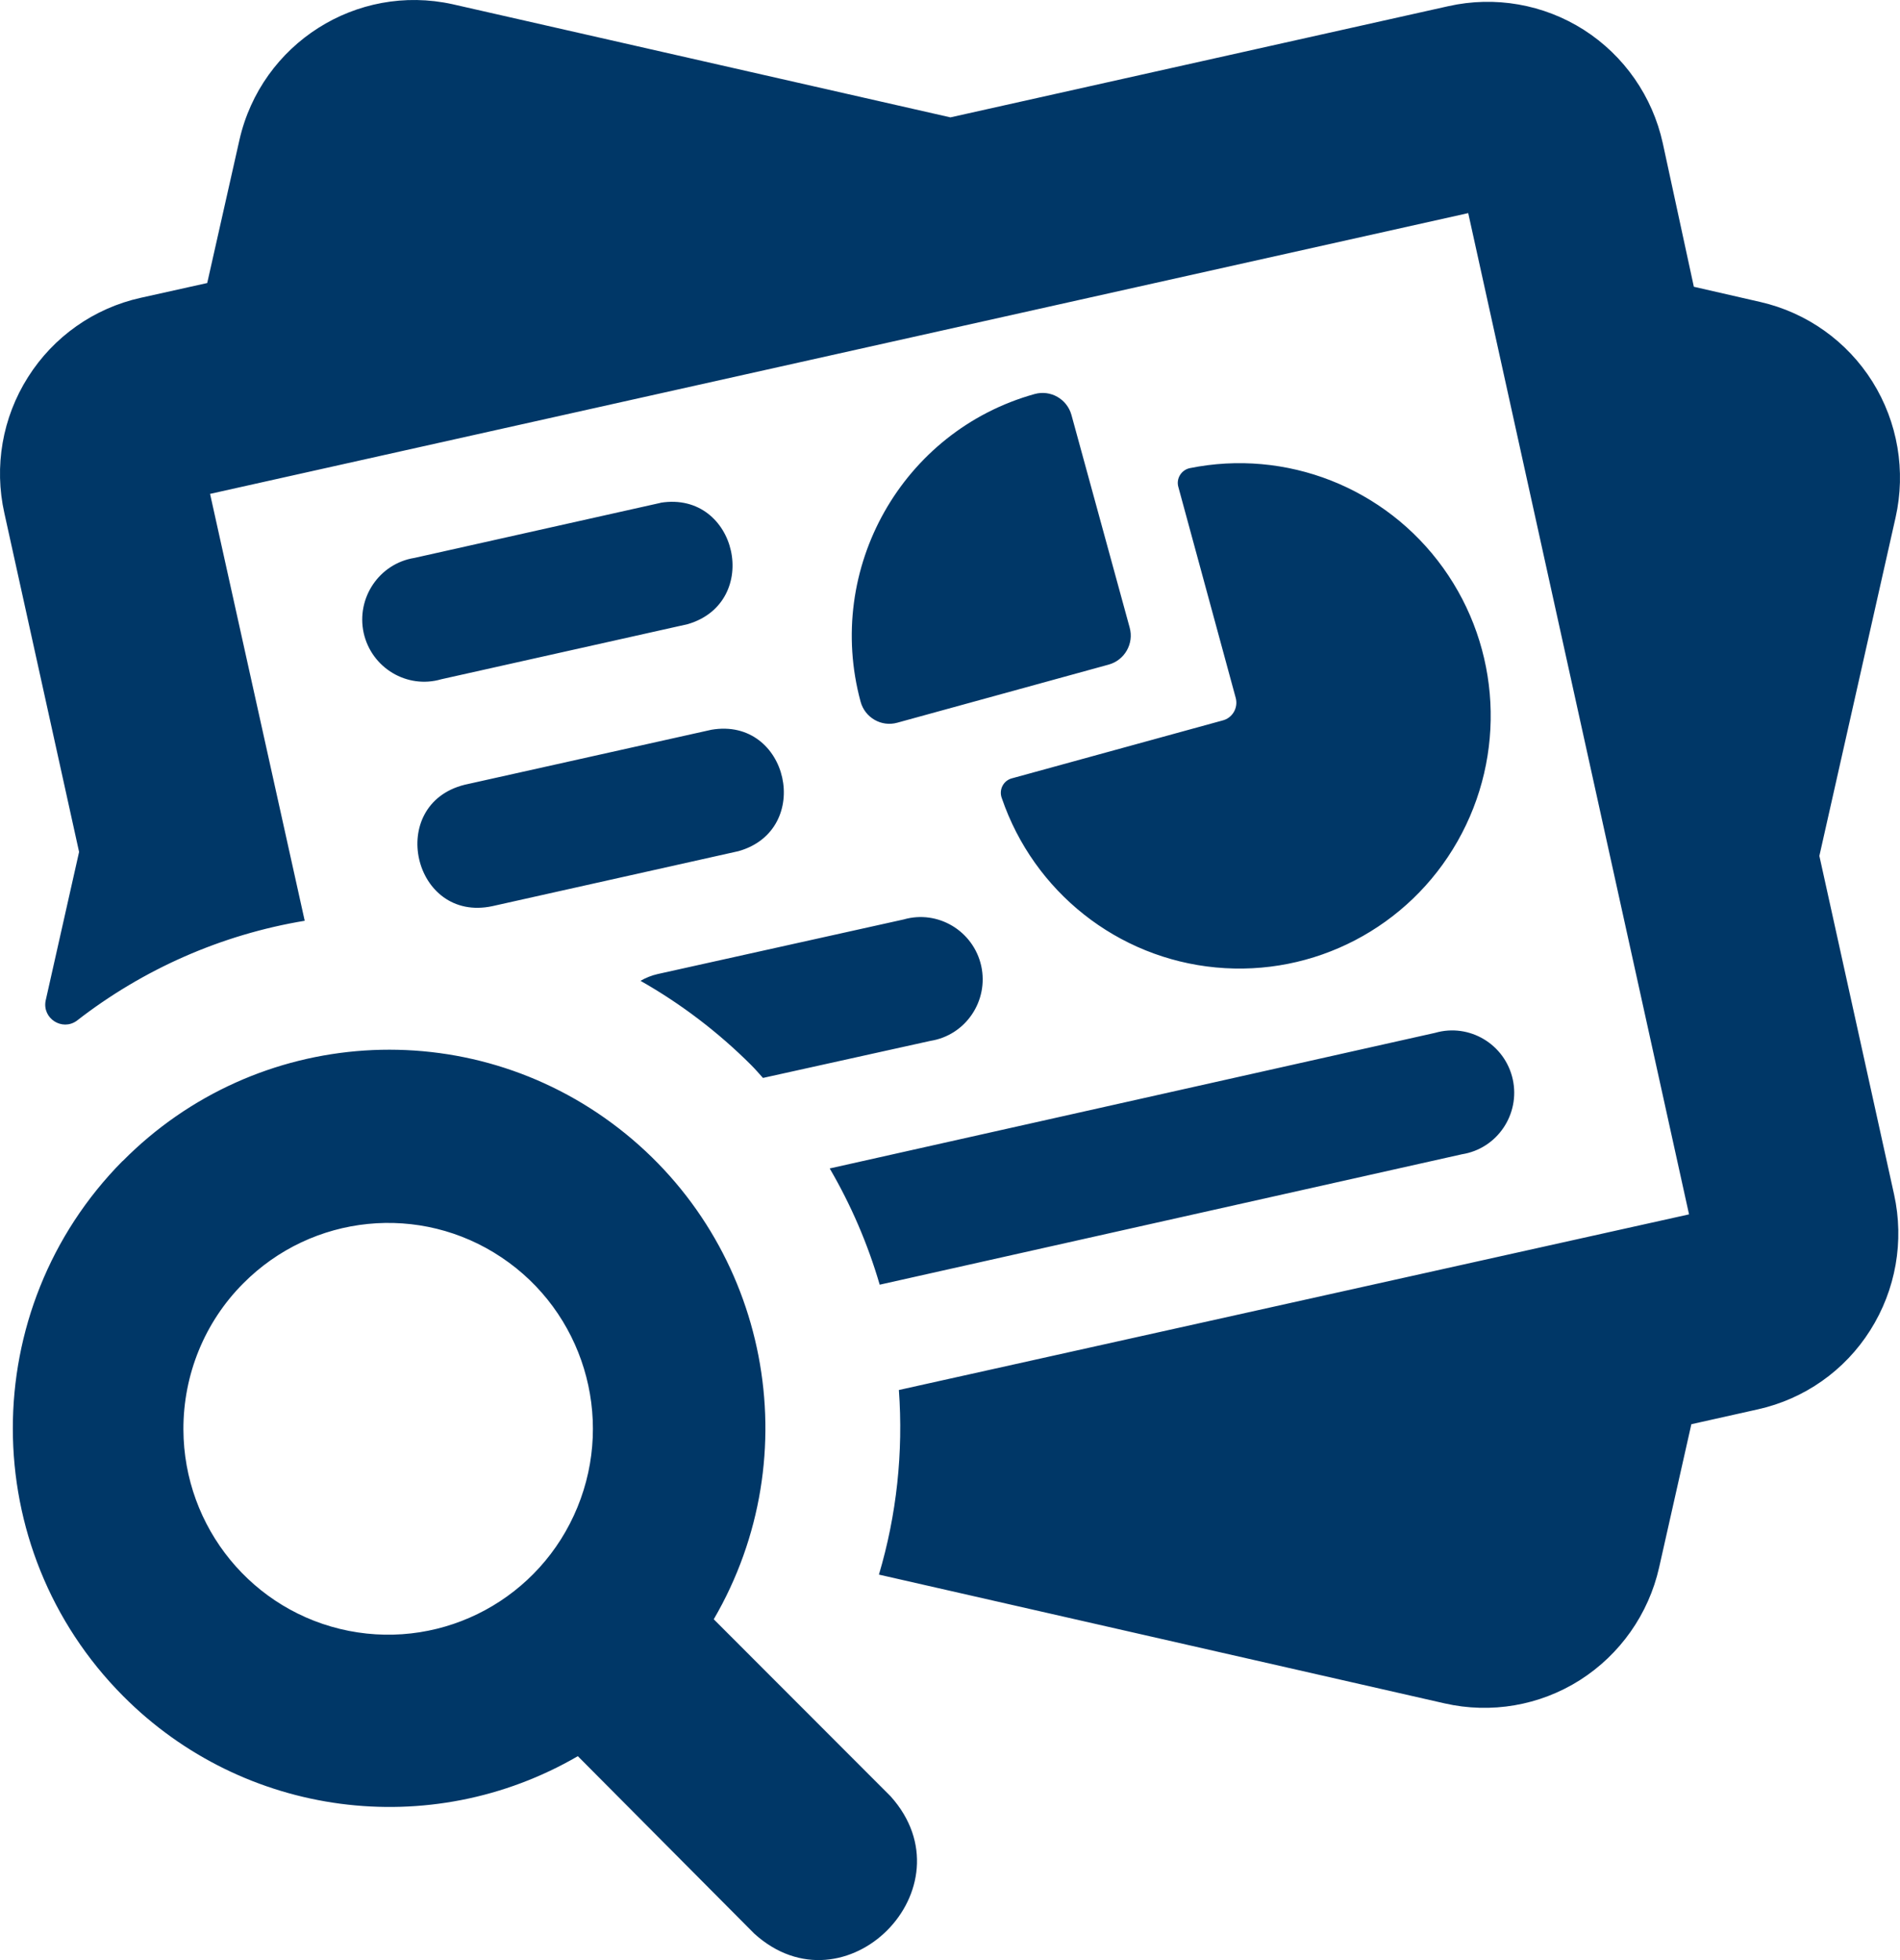 <?xml version="1.0" encoding="UTF-8"?>
<svg width="32px" height="33px" viewBox="0 0 32 33" version="1.1" xmlns="http://www.w3.org/2000/svg" xmlns:xlink="http://www.w3.org/1999/xlink">
    <!-- Generator: sketchtool 53.2 (72643) - https://sketchapp.com -->
    <title>A86E8F14-F634-4CEF-AF3B-33BC8E8B583D</title>
    <desc>Created with sketchtool.</desc>
    <g id="Design" stroke="none" stroke-width="1" fill="none" fill-rule="evenodd">
        <g id="Mirus-Product-Page---Metrics-Concept-022019" transform="translate(-623, -1528)" fill="#003767">
            <g id="Achieve..." transform="translate(199, 1282)">
                <g id="Group-6" transform="translate(405, 227)">
                    <path d="M38.026,29.566 L38.026,29.566 C38.101,29.836 37.941,30.115 37.673,30.189 L34.114,31.167 C33.845,31.243 33.567,31.083 33.494,30.813 C32.887,28.571 34.196,26.255 36.425,25.634 C36.694,25.559 36.972,25.718 37.046,25.988 L38.026,29.566 Z M39.586,31.131 L36.05,32.102 C35.901,32.137 35.818,32.295 35.873,32.439 C36.413,34.017 37.822,35.132 39.477,35.288 C41.132,35.445 42.724,34.615 43.548,33.164 C44.373,31.713 44.278,29.914 43.305,28.56 C42.332,27.206 40.66,26.551 39.032,26.883 C38.893,26.917 38.806,27.06 38.846,27.199 L39.813,30.753 C39.856,30.922 39.753,31.092 39.586,31.131 L39.586,31.131 Z M30.125,27.466 L25.98,28.393 C25.386,28.488 24.997,29.068 25.125,29.656 C25.257,30.246 25.856,30.604 26.432,30.436 L30.58,29.509 C31.838,29.144 31.42,27.257 30.127,27.464 L30.125,27.466 Z M30.982,31.286 L26.826,32.212 C25.498,32.543 25.954,34.541 27.292,34.256 L31.438,33.33 C32.707,32.971 32.283,31.064 30.982,31.286 L30.982,31.286 Z M20.332,33.343 L19.768,35.85 C19.712,36.147 20.045,36.361 20.291,36.187 C21.413,35.314 22.733,34.734 24.132,34.502 L22.538,27.315 L43.728,22.588 L47.447,39.445 L34.139,42.402 C34.215,43.45 34.102,44.504 33.803,45.51 L43.33,47.678 C44.111,47.856 44.93,47.716 45.608,47.287 C46.286,46.856 46.766,46.174 46.943,45.39 L47.486,42.978 L48.605,42.728 C49.389,42.554 50.07,42.076 50.499,41.396 C50.929,40.717 51.074,39.895 50.9,39.108 L49.642,33.41 L50.925,27.715 C51.102,26.93 50.962,26.107 50.536,25.426 C50.108,24.744 49.428,24.262 48.647,24.084 L47.528,23.828 L47.005,21.412 C46.832,20.623 46.354,19.937 45.676,19.503 C44.998,19.071 44.177,18.928 43.393,19.104 L35.007,20.976 L26.622,19.071 C25.005,18.715 23.403,19.733 23.033,21.354 L22.49,23.765 L21.369,24.014 C20.585,24.188 19.903,24.667 19.472,25.349 C19.04,26.029 18.897,26.855 19.074,27.641 L20.332,33.343 Z M32.974,38.672 L32.974,38.672 C33.333,39.287 33.616,39.944 33.816,40.629 L43.623,38.433 C44.217,38.339 44.607,37.759 44.478,37.171 C44.347,36.581 43.748,36.222 43.17,36.389 L32.974,38.672 Z M29.787,35.513 L29.787,35.513 C30.47,35.9 31.096,36.377 31.652,36.932 C31.722,37.002 31.787,37.078 31.85,37.148 L34.671,36.524 C35.265,36.43 35.655,35.85 35.526,35.262 C35.394,34.672 34.795,34.314 34.219,34.48 L30.077,35.399 C29.975,35.422 29.878,35.461 29.787,35.513 L29.787,35.513 Z M21.066,38.548 L21.066,38.548 C23.316,36.275 26.897,36.04 29.423,37.998 C31.949,39.956 32.634,43.495 31.021,46.262 L34.001,49.244 C35.382,50.784 33.234,52.942 31.703,51.554 L28.732,48.567 C26.246,50.01 23.104,49.596 21.074,47.555 C18.6,45.069 18.597,41.041 21.063,38.548 L21.066,38.548 Z M22.089,43.067 L22.089,43.067 C22.095,44.719 23.259,46.139 24.874,46.457 C26.488,46.774 28.1,45.904 28.726,44.374 C29.352,42.846 28.817,41.085 27.447,40.17 C26.079,39.253 24.257,39.438 23.096,40.608 C22.447,41.258 22.086,42.144 22.089,43.067 L22.089,43.067 Z" id="Up-to-date-reporting"></path>
                </g>
            </g>
        </g>
    </g>
</svg>